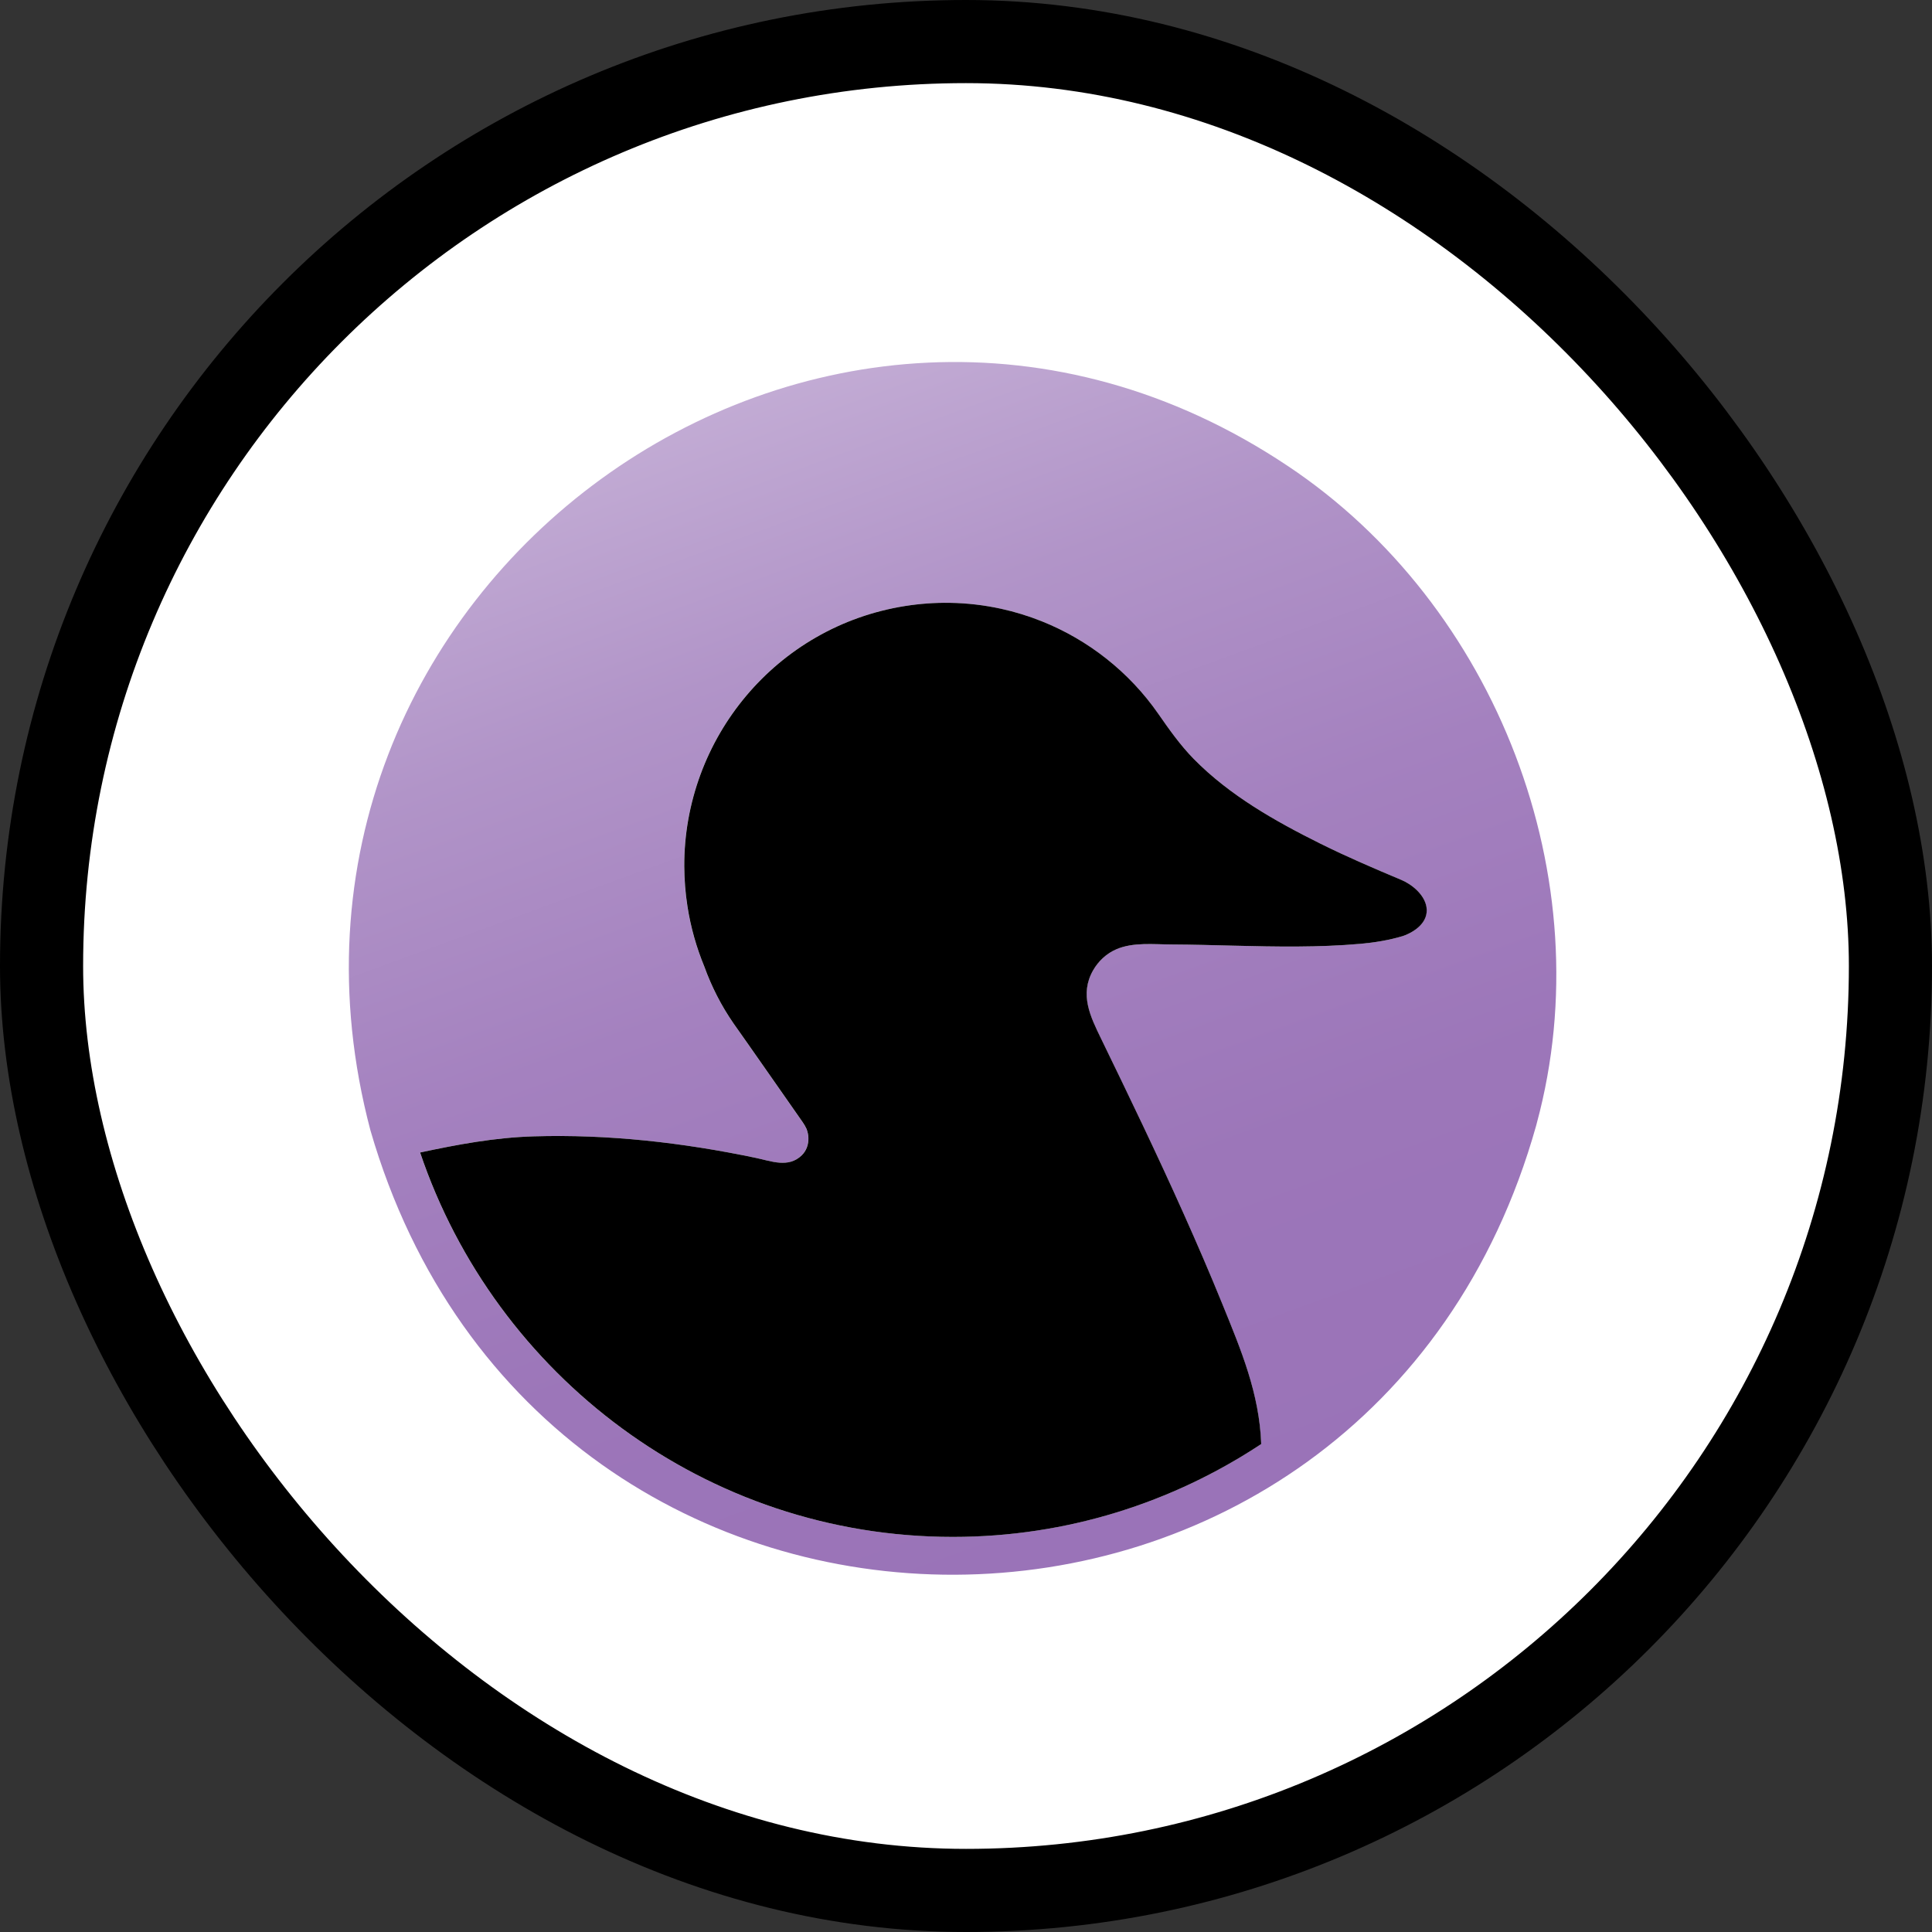 <?xml version="1.0" encoding="UTF-8"?> <svg xmlns="http://www.w3.org/2000/svg" width="80" height="80" viewBox="0 0 80 80" fill="none"><rect x="0" y="0" width="80" height="80" fill="#333333" stroke="none"/><rect x="1.721" y="1.721" width="76.558" height="76.558" rx="38.279" fill="white" stroke="black" stroke-width="3.442"></rect><path d="M53.315 19.289C34.058 6.424 9.427 24.44 15.338 46.803C22.471 71.441 56.671 71.306 63.61 46.606L63.638 46.498C66.37 36.393 61.966 25.045 53.316 19.289H53.315ZM58.087 38.76C57.514 38.933 56.921 39.029 56.32 39.081C54.59 39.234 52.851 39.2 51.116 39.158C50.247 39.137 49.378 39.113 48.51 39.109C47.765 39.105 46.915 39.007 46.215 39.31C45.813 39.484 45.475 39.798 45.259 40.18C44.692 41.177 45.145 42.091 45.588 43.005C46.743 45.385 47.92 47.823 49.011 50.26C49.563 51.493 50.098 52.735 50.607 53.987C51.383 55.895 52.147 57.7 52.221 59.794C48.551 62.222 44.165 63.639 39.454 63.639C29.221 63.639 20.514 56.967 17.393 47.723C18.931 47.393 20.482 47.101 22.098 47.053C25.181 46.961 28.265 47.311 31.281 47.942C31.924 48.077 32.642 48.381 33.195 47.838C33.389 47.646 33.48 47.381 33.471 47.111C33.466 46.982 33.436 46.859 33.393 46.745C33.306 46.554 33.181 46.392 33.062 46.221C32.862 45.934 32.66 45.646 32.459 45.359C32.201 44.99 31.943 44.62 31.684 44.249C31.431 43.888 31.178 43.525 30.923 43.163C30.74 42.9 30.556 42.639 30.372 42.378C29.858 41.637 29.455 40.844 29.161 40.022C28.837 39.238 28.599 38.406 28.462 37.531C28.376 36.973 28.332 36.42 28.331 35.874C28.311 30.589 32.128 25.936 37.48 25.093C38.099 24.996 38.713 24.953 39.317 24.962C40.043 24.972 40.756 25.056 41.449 25.208C42.025 25.334 42.587 25.506 43.13 25.723C45.069 26.495 46.766 27.839 47.959 29.559C48.412 30.21 48.873 30.862 49.43 31.428C50.913 32.936 52.796 34 54.672 34.933C55.77 35.479 56.901 35.962 58.019 36.434C58.464 36.622 58.983 37.045 59.063 37.563C59.159 38.179 58.593 38.581 58.086 38.76H58.087Z" fill="url(#paint0_linear_6283_4443)"></path><path d="M58.023 36.434C56.903 35.963 55.773 35.48 54.675 34.934C52.8 34.001 50.916 32.937 49.433 31.429C48.875 30.861 48.415 30.209 47.963 29.559C46.769 27.839 45.073 26.497 43.133 25.724C42.59 25.508 42.029 25.334 41.452 25.208C40.76 25.057 40.047 24.972 39.321 24.962C38.715 24.953 38.102 24.996 37.484 25.093C32.132 25.937 28.314 30.589 28.334 35.874C28.337 36.422 28.379 36.975 28.466 37.531C28.602 38.406 28.841 39.239 29.164 40.022C29.46 40.844 29.861 41.637 30.375 42.379C30.559 42.64 30.742 42.902 30.927 43.163C31.18 43.525 31.435 43.887 31.688 44.25C31.946 44.619 32.204 44.989 32.463 45.359C32.663 45.647 32.865 45.934 33.066 46.222C33.185 46.393 33.31 46.554 33.397 46.745C33.439 46.86 33.471 46.982 33.474 47.112C33.484 47.383 33.394 47.648 33.199 47.838C32.645 48.38 31.927 48.076 31.284 47.943C28.269 47.311 25.183 46.961 22.102 47.054C20.486 47.102 18.936 47.393 17.396 47.723C20.517 56.966 29.224 63.64 39.457 63.64C44.169 63.64 48.554 62.221 52.224 59.794C52.15 57.7 51.387 55.896 50.611 53.987C50.102 52.735 49.566 51.493 49.014 50.26C47.924 47.823 46.748 45.385 45.592 43.005C45.148 42.091 44.695 41.177 45.262 40.18C45.479 39.798 45.816 39.484 46.219 39.31C46.919 39.006 47.768 39.106 48.513 39.109C49.382 39.113 50.251 39.137 51.12 39.159C52.853 39.202 54.594 39.234 56.324 39.082C56.923 39.029 57.516 38.932 58.09 38.76C58.598 38.581 59.162 38.179 59.068 37.564C58.988 37.047 58.469 36.622 58.024 36.434H58.023Z" fill="black"></path><defs><linearGradient id="paint0_linear_6283_4443" x1="47.958" y1="63.757" x2="30.716" y2="16.65" gradientUnits="userSpaceOnUse"><stop stop-color="#9A73B8"></stop><stop offset="0.28" stop-color="#9C76B9"></stop><stop offset="0.54" stop-color="#A481BF"></stop><stop offset="0.79" stop-color="#B194C8"></stop><stop offset="1" stop-color="#C2ABD4"></stop></linearGradient></defs></svg> 